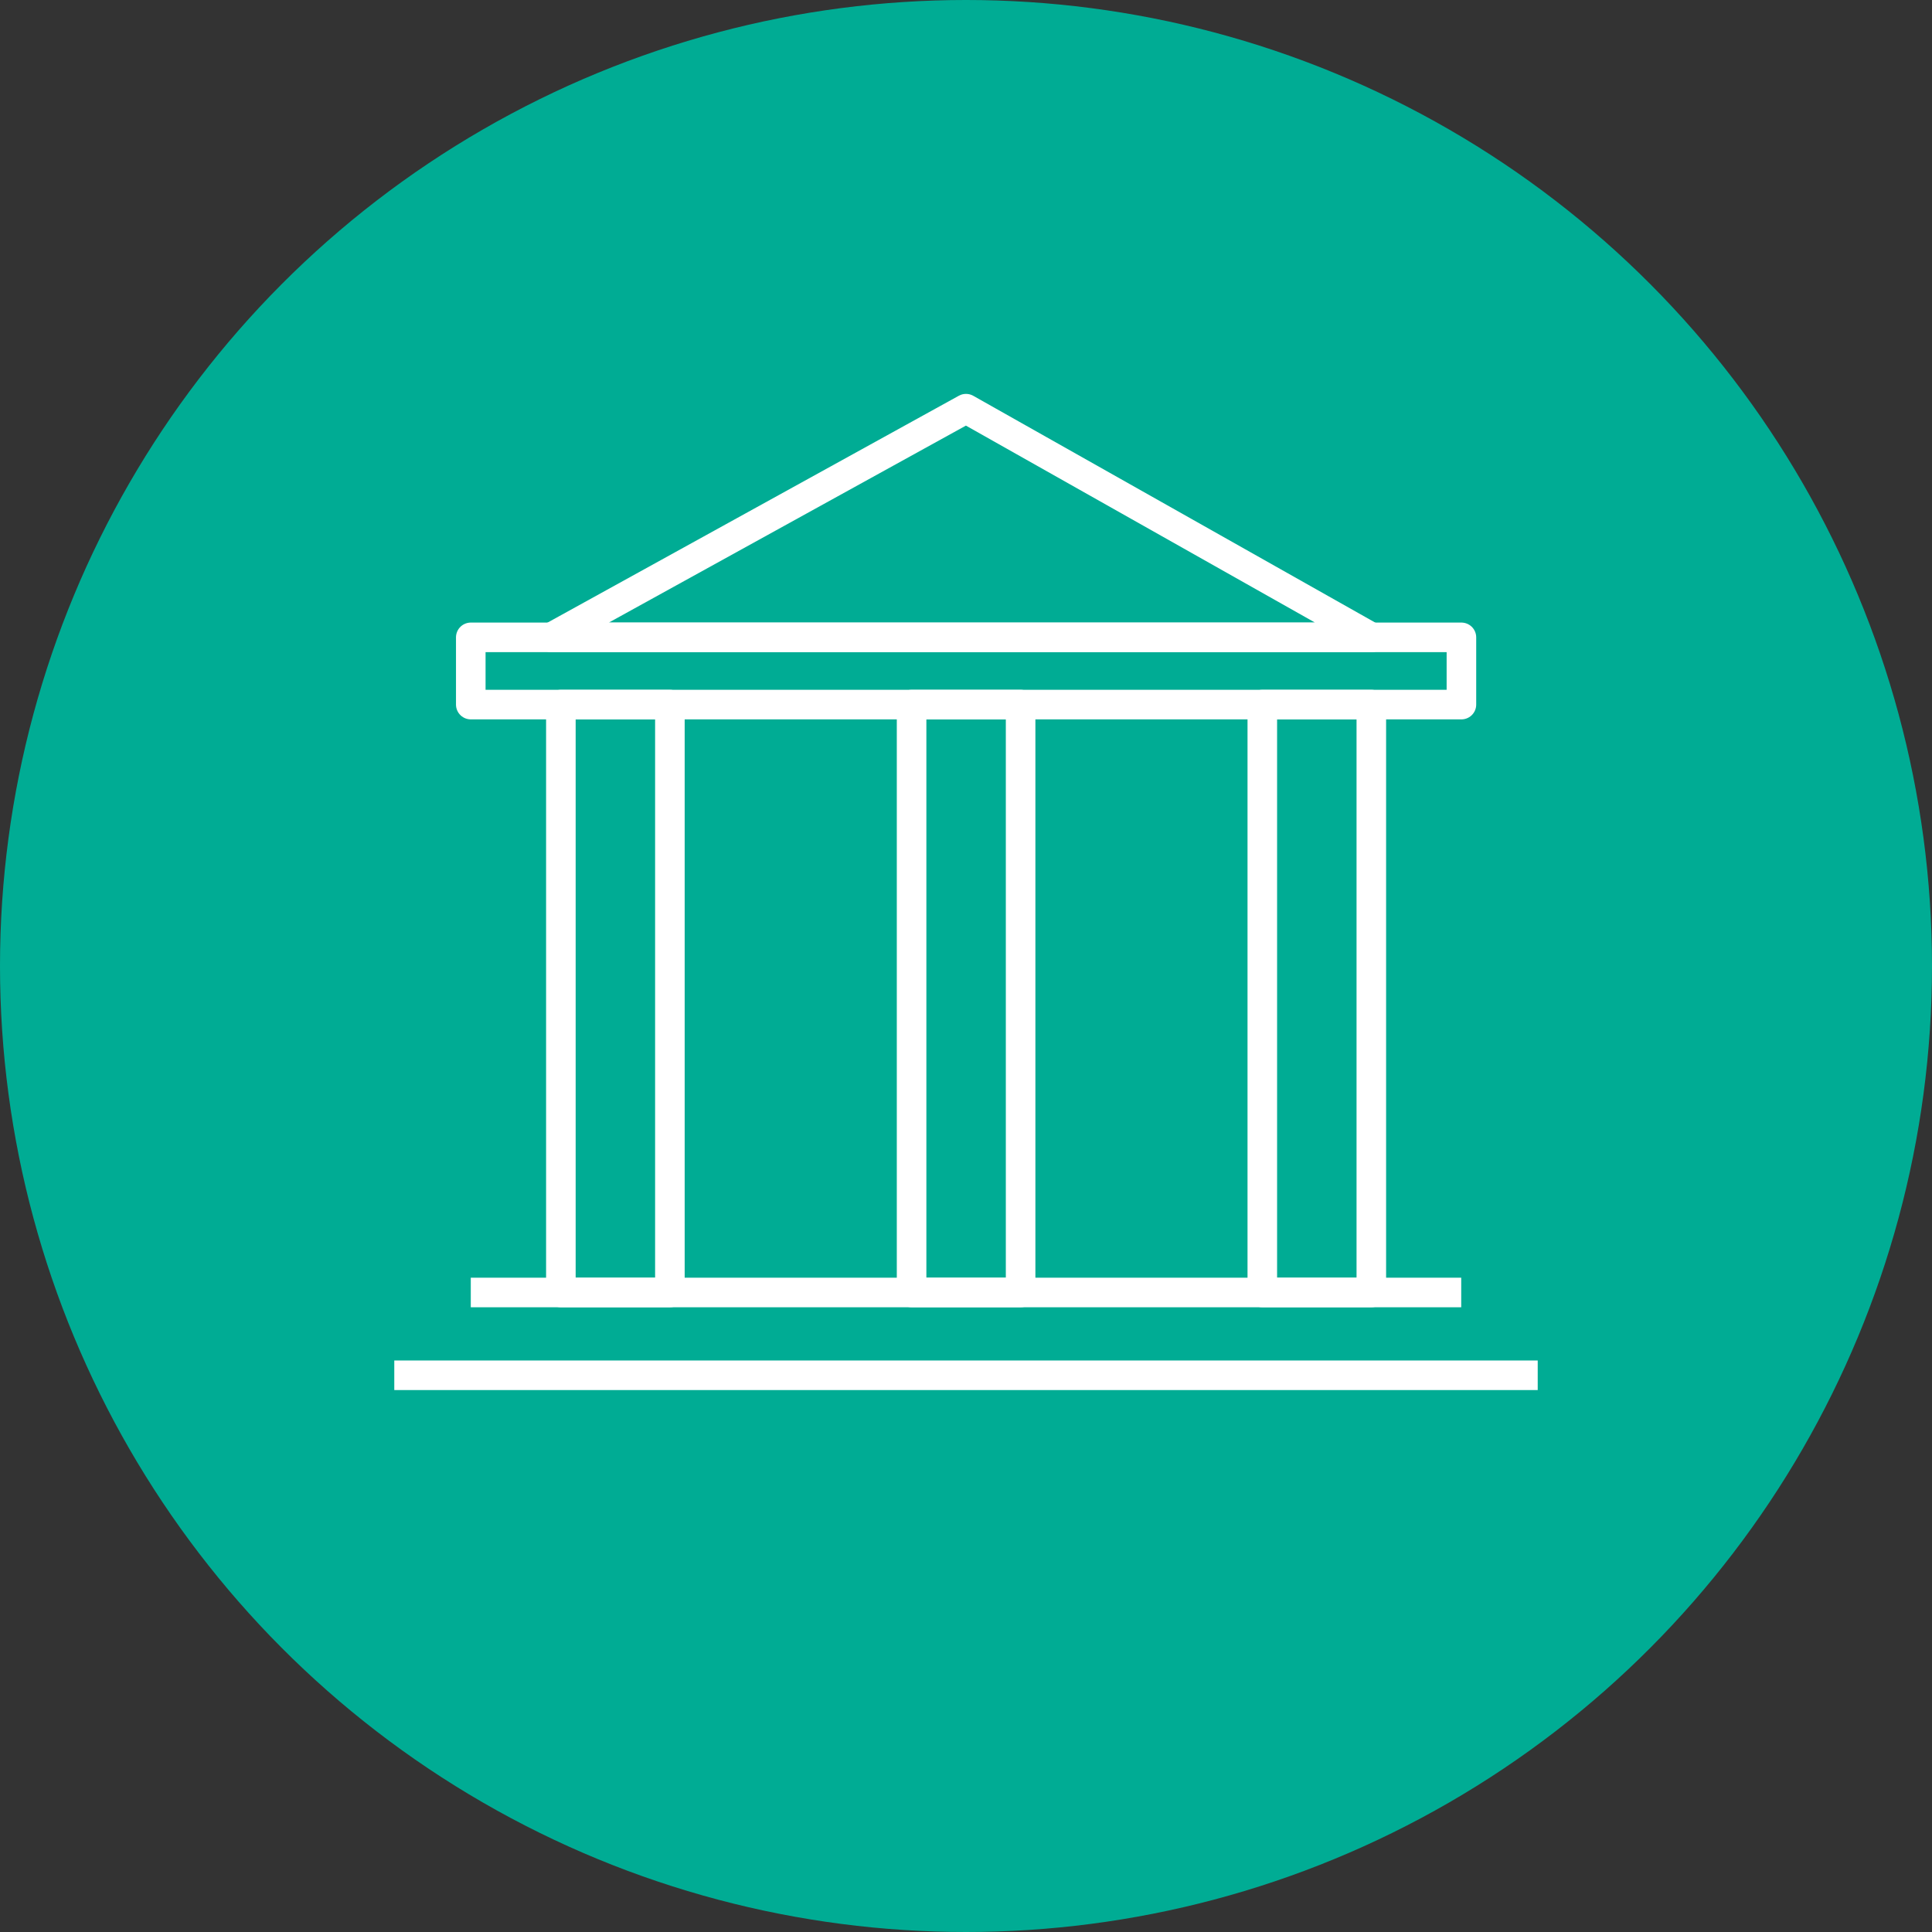 <svg xmlns="http://www.w3.org/2000/svg" viewBox="0 0 98 98"><rect x="0" y="0" width="98" height="98" fill="#333333" stroke="none"/><defs><style>.cls-1{fill:#00ac94;}.cls-2{fill:none;stroke:#fff;stroke-linejoin:round;stroke-width:1.5px;}</style></defs><title>ods-ico-22</title><g id="Capa_2" data-name="Capa 2"><g id="disseny"><circle class="cls-1" cx="49" cy="49" r="49"/><rect class="cls-2" x="16.3" y="47.89" width="29.82" height="5.53" transform="translate(-19.44 81.86) rotate(-90)"/><rect class="cls-2" x="34.09" y="47.89" width="29.82" height="5.53" transform="translate(-1.65 99.65) rotate(-90)"/><rect class="cls-2" x="51.88" y="47.89" width="29.82" height="5.53" transform="translate(16.14 117.44) rotate(-90)"/><line class="cls-2" x1="23.88" y1="65.56" x2="74.12" y2="65.56"/><line class="cls-2" x1="20" y1="69.76" x2="78" y2="69.76"/><rect class="cls-2" x="23.88" y="32.33" width="50.25" height="3.41"/><polygon class="cls-2" points="49 20.73 69.56 32.33 27.97 32.33 49 20.73"/></g></g></svg>